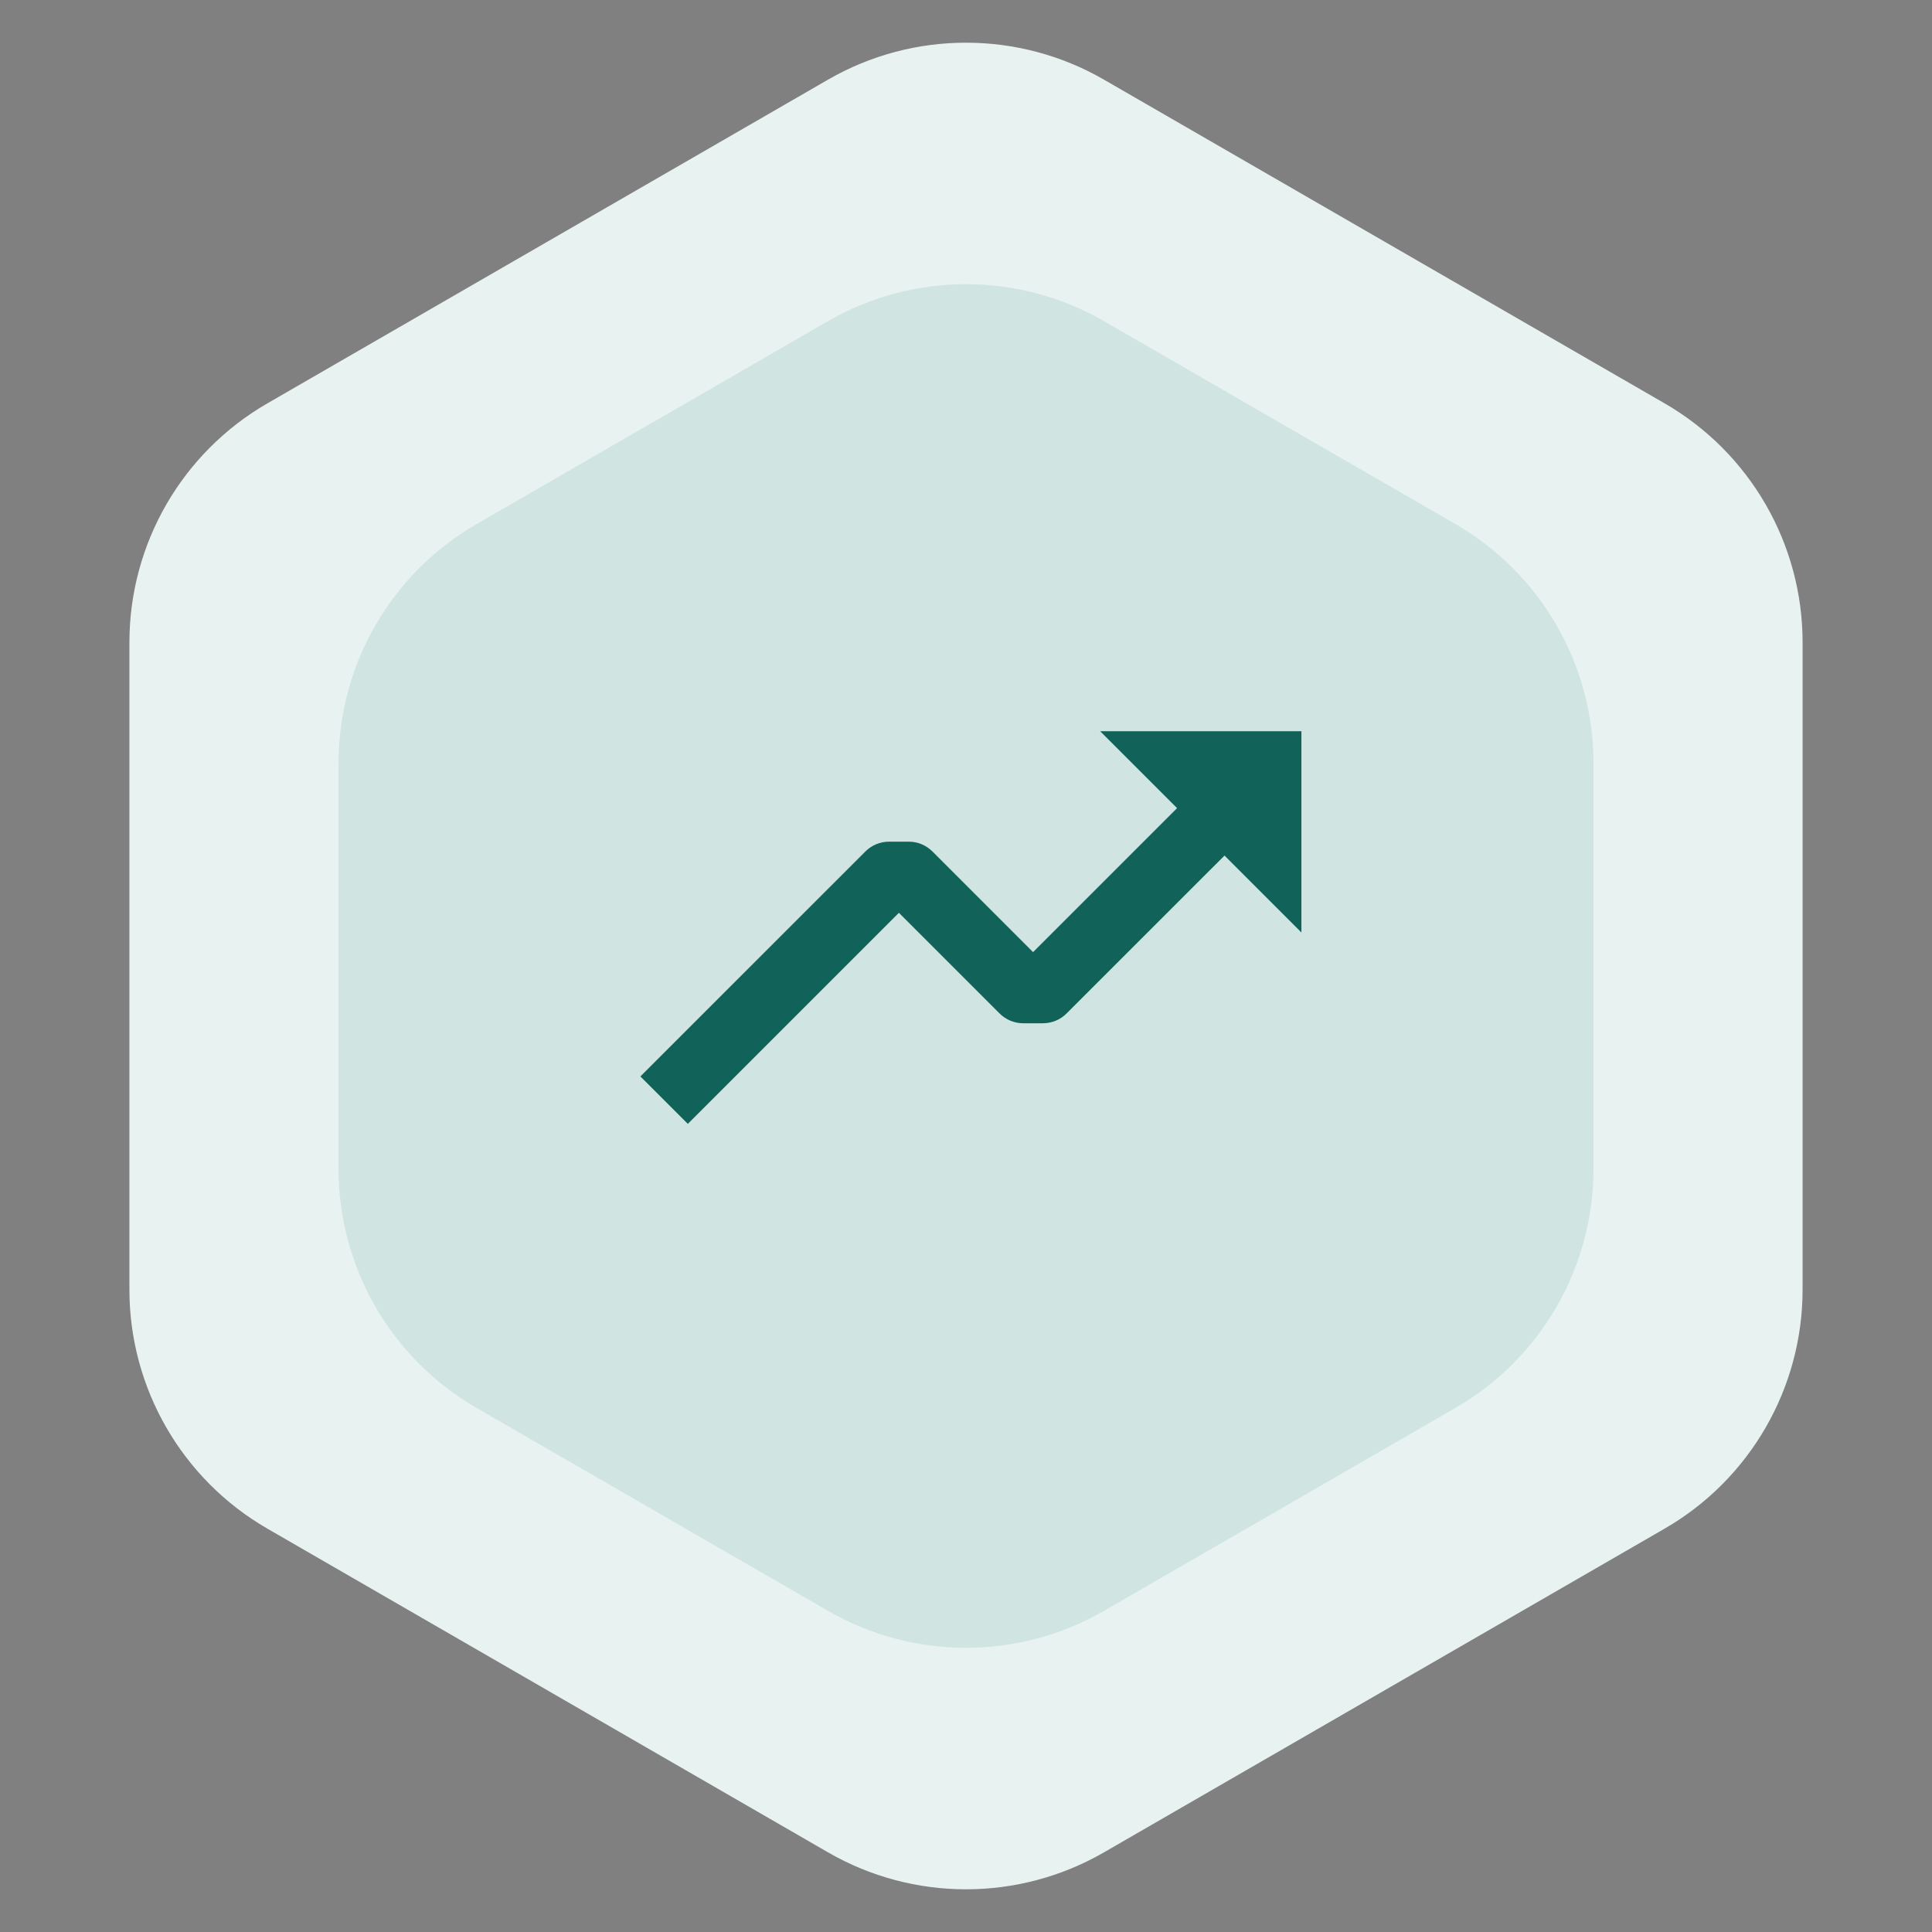 <svg width="56" height="56" viewBox="0 0 56 56" fill="none" xmlns="http://www.w3.org/2000/svg">
<rect x="0" y="0" width="56" height="56" fill="#808080" stroke="none"/>
<path d="M24 2.309C26.475 0.88 29.525 0.88 32 2.309L48.249 11.691C50.724 13.12 52.249 15.761 52.249 18.619V37.381C52.249 40.239 50.724 42.88 48.249 44.309L32 53.691C29.525 55.12 26.475 55.12 24 53.691L7.751 44.309C5.276 42.88 3.751 40.239 3.751 37.381V18.619C3.751 15.761 5.276 13.12 7.751 11.691L24 2.309Z" fill="#E8F2F1"/>
<path d="M24 9.309C26.475 7.88 29.525 7.88 32 9.309L42.187 15.191C44.662 16.62 46.187 19.261 46.187 22.119V33.881C46.187 36.739 44.662 39.38 42.187 40.809L32 46.691C29.525 48.12 26.475 48.12 24 46.691L13.813 40.809C11.338 39.38 9.813 36.739 9.813 33.881V22.119C9.813 19.261 11.338 16.62 13.813 15.191L24 9.309Z" fill="#D0E4E2"/>
<path d="M28.972 29.375C29.154 29.557 29.402 29.66 29.659 29.66H30.229C30.487 29.66 30.734 29.557 30.916 29.375L35.493 24.799L37.722 27.028V21.195H31.889L34.118 23.424L29.944 27.598L27.028 24.681C26.845 24.498 26.598 24.396 26.34 24.396H25.771C25.513 24.396 25.265 24.498 25.083 24.681L18.562 31.201L19.937 32.576L26.055 26.458L28.972 29.375Z" fill="#116258"/>
</svg>
